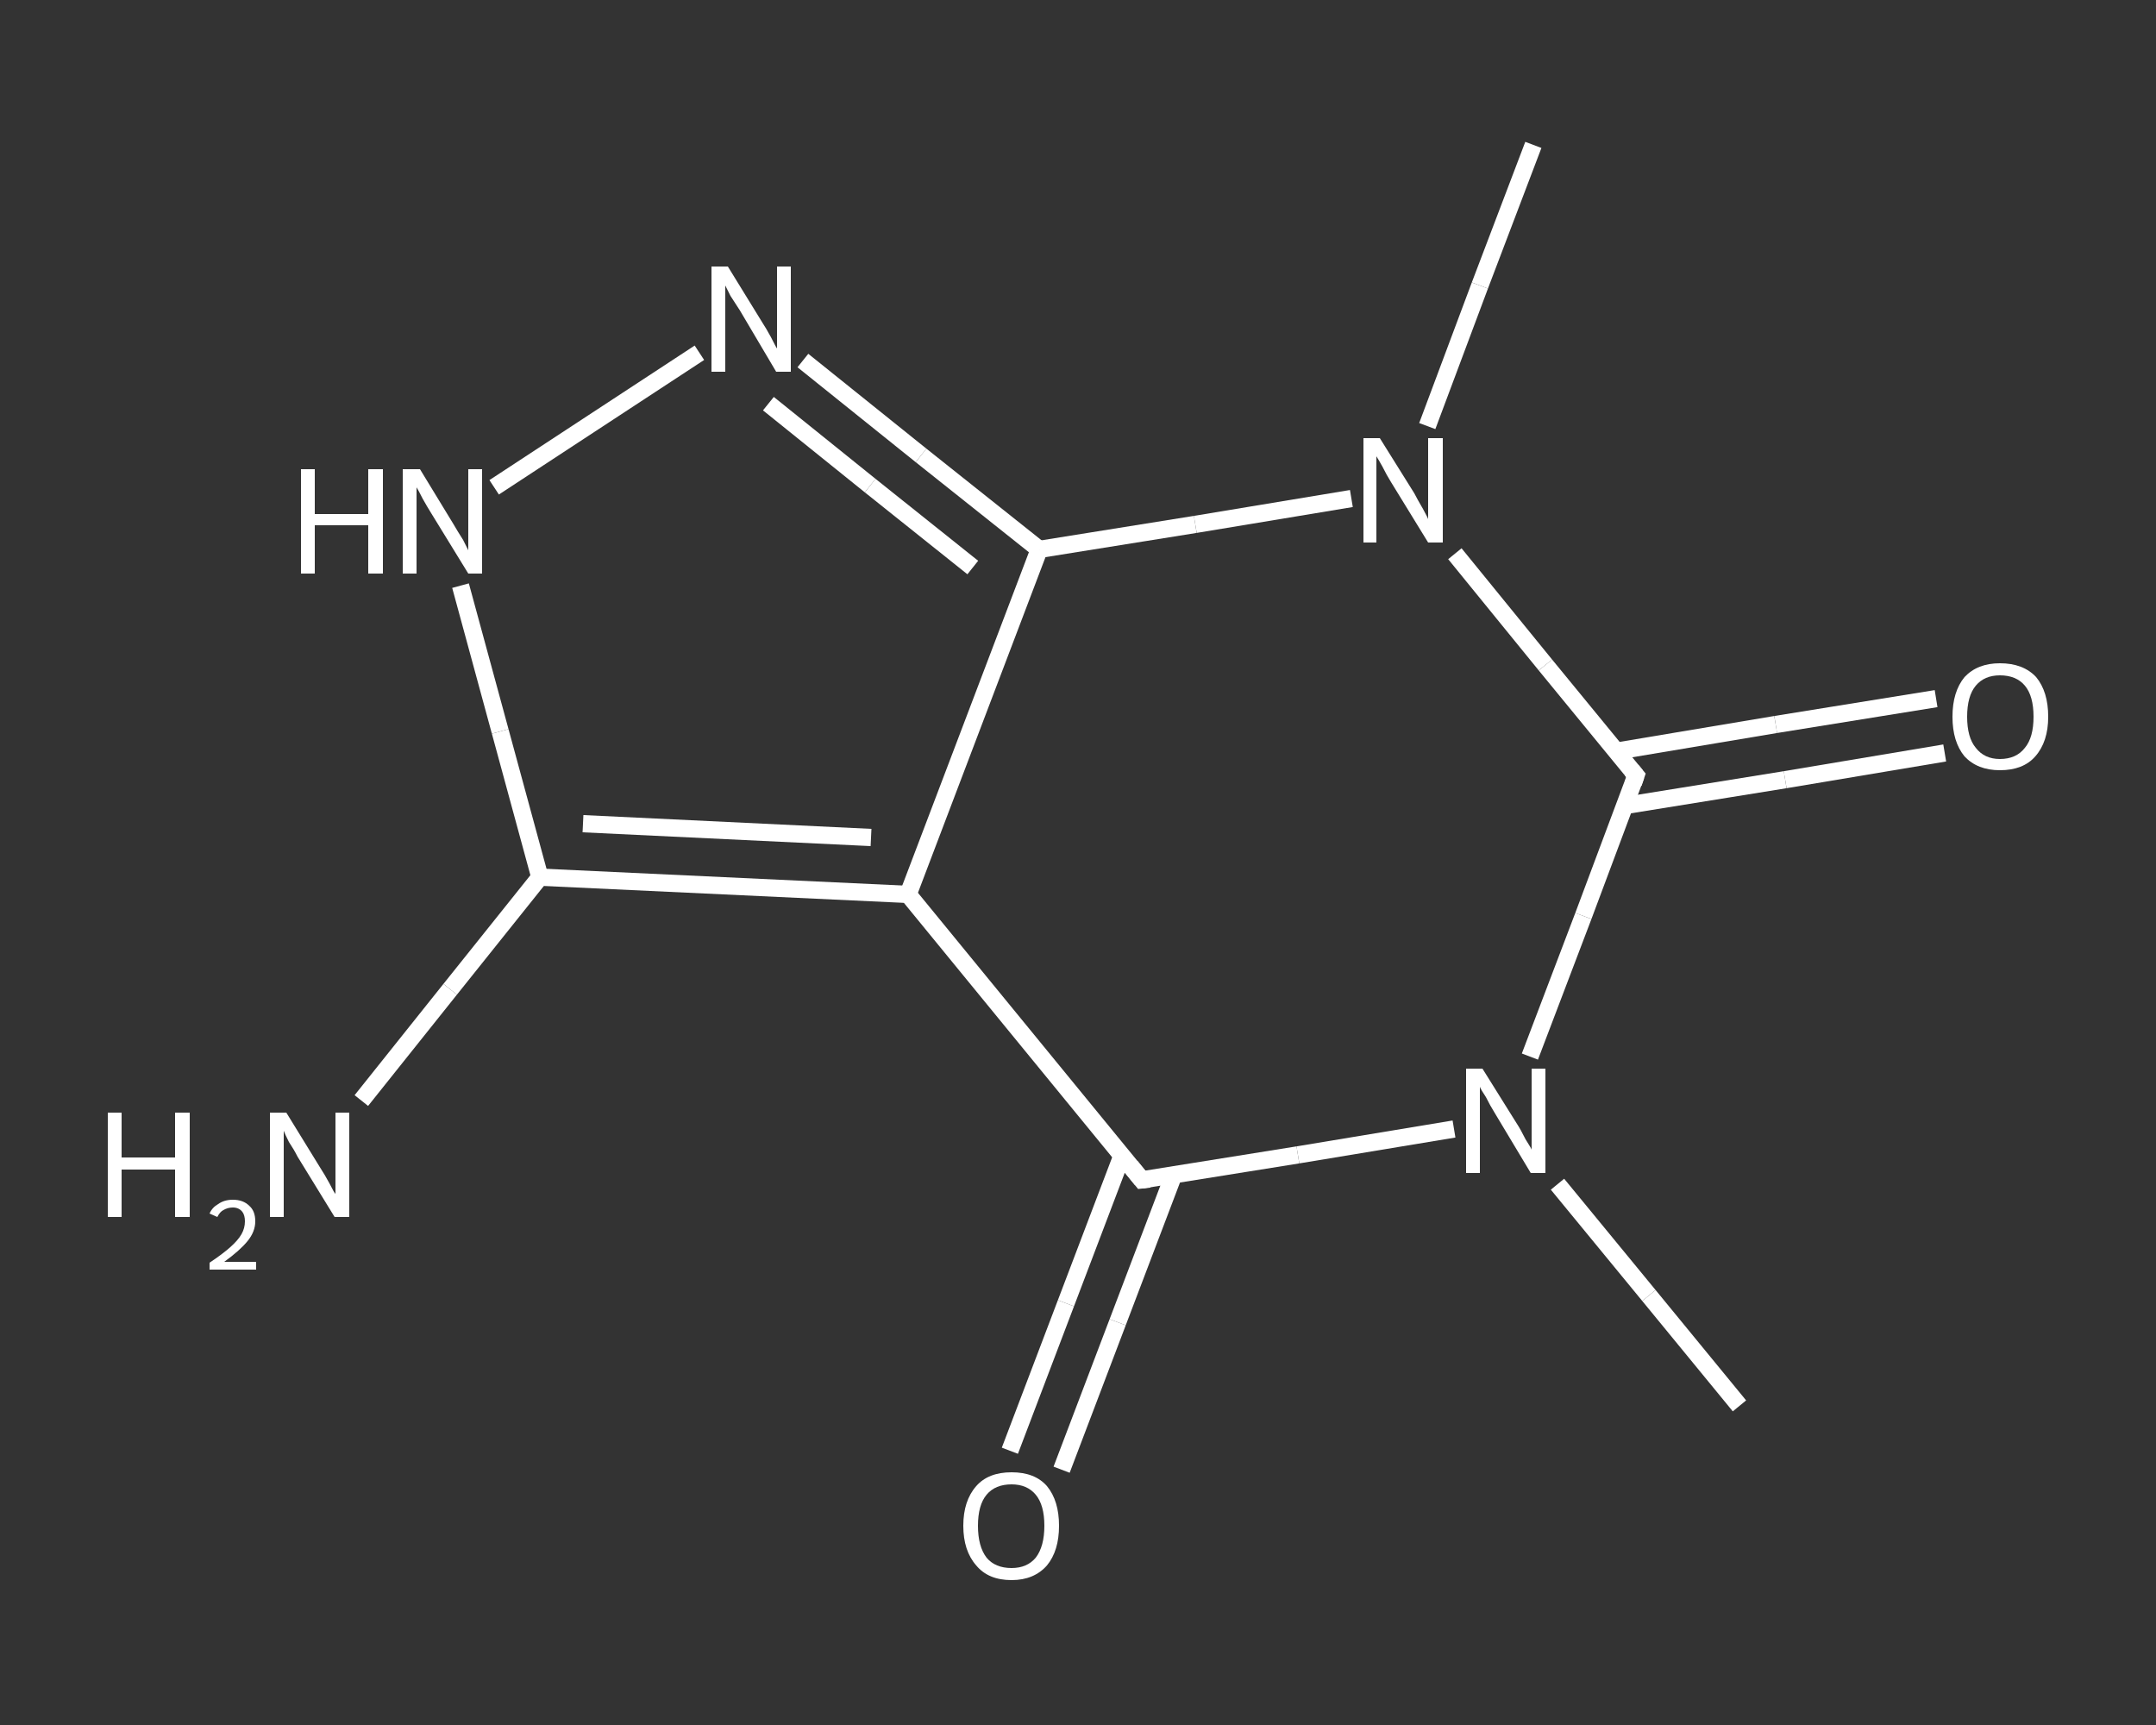 <?xml version='1.0' encoding='iso-8859-1'?>
<svg version='1.1' baseProfile='full'
              xmlns='http://www.w3.org/2000/svg'
                      xmlns:rdkit='http://www.rdkit.org/xml'
                      xmlns:xlink='http://www.w3.org/1999/xlink'
                  xml:space='preserve'
width='250px' height='200px' viewBox='0 0 250 200'>
<rect x="0" y="0" width="250" height="200" fill="#333333" stroke="none"/>
<!-- END OF HEADER -->
<rect style='opacity:1.0;fill:transparent;stroke:none' width='250.0' height='200.0' x='0.0' y='0.0'> </rect>
<path class='bond-0 atom-0 atom-1' d='M 201.7,163.0 L 191.2,150.2' style='fill:none;fill-rule:evenodd;stroke:#FFFFFF;stroke-width:2.0px;stroke-linecap:butt;stroke-linejoin:miter;stroke-opacity:1' />
<path class='bond-0 atom-0 atom-1' d='M 191.2,150.2 L 180.6,137.3' style='fill:none;fill-rule:evenodd;stroke:#FFFFFF;stroke-width:2.0px;stroke-linecap:butt;stroke-linejoin:miter;stroke-opacity:1' />
<path class='bond-1 atom-1 atom-2' d='M 168.6,130.9 L 150.5,133.9' style='fill:none;fill-rule:evenodd;stroke:#FFFFFF;stroke-width:2.0px;stroke-linecap:butt;stroke-linejoin:miter;stroke-opacity:1' />
<path class='bond-1 atom-1 atom-2' d='M 150.5,133.9 L 132.4,136.8' style='fill:none;fill-rule:evenodd;stroke:#FFFFFF;stroke-width:2.0px;stroke-linecap:butt;stroke-linejoin:miter;stroke-opacity:1' />
<path class='bond-2 atom-2 atom-3' d='M 130.1,134.0 L 123.6,151.1' style='fill:none;fill-rule:evenodd;stroke:#FFFFFF;stroke-width:2.0px;stroke-linecap:butt;stroke-linejoin:miter;stroke-opacity:1' />
<path class='bond-2 atom-2 atom-3' d='M 123.6,151.1 L 117.1,168.2' style='fill:none;fill-rule:evenodd;stroke:#FFFFFF;stroke-width:2.0px;stroke-linecap:butt;stroke-linejoin:miter;stroke-opacity:1' />
<path class='bond-2 atom-2 atom-3' d='M 136.1,136.2 L 129.6,153.3' style='fill:none;fill-rule:evenodd;stroke:#FFFFFF;stroke-width:2.0px;stroke-linecap:butt;stroke-linejoin:miter;stroke-opacity:1' />
<path class='bond-2 atom-2 atom-3' d='M 129.6,153.3 L 123.1,170.4' style='fill:none;fill-rule:evenodd;stroke:#FFFFFF;stroke-width:2.0px;stroke-linecap:butt;stroke-linejoin:miter;stroke-opacity:1' />
<path class='bond-3 atom-2 atom-4' d='M 132.4,136.8 L 105.3,103.7' style='fill:none;fill-rule:evenodd;stroke:#FFFFFF;stroke-width:2.0px;stroke-linecap:butt;stroke-linejoin:miter;stroke-opacity:1' />
<path class='bond-4 atom-4 atom-5' d='M 105.3,103.7 L 62.6,101.7' style='fill:none;fill-rule:evenodd;stroke:#FFFFFF;stroke-width:2.0px;stroke-linecap:butt;stroke-linejoin:miter;stroke-opacity:1' />
<path class='bond-4 atom-4 atom-5' d='M 101.0,97.1 L 67.6,95.5' style='fill:none;fill-rule:evenodd;stroke:#FFFFFF;stroke-width:2.0px;stroke-linecap:butt;stroke-linejoin:miter;stroke-opacity:1' />
<path class='bond-5 atom-5 atom-6' d='M 62.6,101.7 L 52.2,114.7' style='fill:none;fill-rule:evenodd;stroke:#FFFFFF;stroke-width:2.0px;stroke-linecap:butt;stroke-linejoin:miter;stroke-opacity:1' />
<path class='bond-5 atom-5 atom-6' d='M 52.2,114.7 L 41.9,127.6' style='fill:none;fill-rule:evenodd;stroke:#FFFFFF;stroke-width:2.0px;stroke-linecap:butt;stroke-linejoin:miter;stroke-opacity:1' />
<path class='bond-6 atom-5 atom-7' d='M 62.6,101.7 L 58.0,84.8' style='fill:none;fill-rule:evenodd;stroke:#FFFFFF;stroke-width:2.0px;stroke-linecap:butt;stroke-linejoin:miter;stroke-opacity:1' />
<path class='bond-6 atom-5 atom-7' d='M 58.0,84.8 L 53.4,67.9' style='fill:none;fill-rule:evenodd;stroke:#FFFFFF;stroke-width:2.0px;stroke-linecap:butt;stroke-linejoin:miter;stroke-opacity:1' />
<path class='bond-7 atom-7 atom-8' d='M 57.3,56.5 L 81.1,40.9' style='fill:none;fill-rule:evenodd;stroke:#FFFFFF;stroke-width:2.0px;stroke-linecap:butt;stroke-linejoin:miter;stroke-opacity:1' />
<path class='bond-8 atom-8 atom-9' d='M 93.1,41.8 L 106.8,52.8' style='fill:none;fill-rule:evenodd;stroke:#FFFFFF;stroke-width:2.0px;stroke-linecap:butt;stroke-linejoin:miter;stroke-opacity:1' />
<path class='bond-8 atom-8 atom-9' d='M 106.8,52.8 L 120.5,63.7' style='fill:none;fill-rule:evenodd;stroke:#FFFFFF;stroke-width:2.0px;stroke-linecap:butt;stroke-linejoin:miter;stroke-opacity:1' />
<path class='bond-8 atom-8 atom-9' d='M 89.1,46.8 L 100.9,56.3' style='fill:none;fill-rule:evenodd;stroke:#FFFFFF;stroke-width:2.0px;stroke-linecap:butt;stroke-linejoin:miter;stroke-opacity:1' />
<path class='bond-8 atom-8 atom-9' d='M 100.9,56.3 L 112.8,65.8' style='fill:none;fill-rule:evenodd;stroke:#FFFFFF;stroke-width:2.0px;stroke-linecap:butt;stroke-linejoin:miter;stroke-opacity:1' />
<path class='bond-9 atom-9 atom-10' d='M 120.5,63.7 L 138.6,60.8' style='fill:none;fill-rule:evenodd;stroke:#FFFFFF;stroke-width:2.0px;stroke-linecap:butt;stroke-linejoin:miter;stroke-opacity:1' />
<path class='bond-9 atom-9 atom-10' d='M 138.6,60.8 L 156.7,57.8' style='fill:none;fill-rule:evenodd;stroke:#FFFFFF;stroke-width:2.0px;stroke-linecap:butt;stroke-linejoin:miter;stroke-opacity:1' />
<path class='bond-10 atom-10 atom-11' d='M 165.5,49.4 L 171.6,33.1' style='fill:none;fill-rule:evenodd;stroke:#FFFFFF;stroke-width:2.0px;stroke-linecap:butt;stroke-linejoin:miter;stroke-opacity:1' />
<path class='bond-10 atom-10 atom-11' d='M 171.6,33.1 L 177.8,16.8' style='fill:none;fill-rule:evenodd;stroke:#FFFFFF;stroke-width:2.0px;stroke-linecap:butt;stroke-linejoin:miter;stroke-opacity:1' />
<path class='bond-11 atom-10 atom-12' d='M 168.7,64.2 L 179.2,77.1' style='fill:none;fill-rule:evenodd;stroke:#FFFFFF;stroke-width:2.0px;stroke-linecap:butt;stroke-linejoin:miter;stroke-opacity:1' />
<path class='bond-11 atom-10 atom-12' d='M 179.2,77.1 L 189.7,89.9' style='fill:none;fill-rule:evenodd;stroke:#FFFFFF;stroke-width:2.0px;stroke-linecap:butt;stroke-linejoin:miter;stroke-opacity:1' />
<path class='bond-12 atom-12 atom-13' d='M 188.4,93.4 L 207.0,90.4' style='fill:none;fill-rule:evenodd;stroke:#FFFFFF;stroke-width:2.0px;stroke-linecap:butt;stroke-linejoin:miter;stroke-opacity:1' />
<path class='bond-12 atom-12 atom-13' d='M 207.0,90.4 L 225.5,87.3' style='fill:none;fill-rule:evenodd;stroke:#FFFFFF;stroke-width:2.0px;stroke-linecap:butt;stroke-linejoin:miter;stroke-opacity:1' />
<path class='bond-12 atom-12 atom-13' d='M 187.4,87.1 L 205.9,84.0' style='fill:none;fill-rule:evenodd;stroke:#FFFFFF;stroke-width:2.0px;stroke-linecap:butt;stroke-linejoin:miter;stroke-opacity:1' />
<path class='bond-12 atom-12 atom-13' d='M 205.9,84.0 L 224.5,81.0' style='fill:none;fill-rule:evenodd;stroke:#FFFFFF;stroke-width:2.0px;stroke-linecap:butt;stroke-linejoin:miter;stroke-opacity:1' />
<path class='bond-13 atom-12 atom-1' d='M 189.7,89.9 L 183.6,106.2' style='fill:none;fill-rule:evenodd;stroke:#FFFFFF;stroke-width:2.0px;stroke-linecap:butt;stroke-linejoin:miter;stroke-opacity:1' />
<path class='bond-13 atom-12 atom-1' d='M 183.6,106.2 L 177.4,122.5' style='fill:none;fill-rule:evenodd;stroke:#FFFFFF;stroke-width:2.0px;stroke-linecap:butt;stroke-linejoin:miter;stroke-opacity:1' />
<path class='bond-14 atom-9 atom-4' d='M 120.5,63.7 L 105.3,103.7' style='fill:none;fill-rule:evenodd;stroke:#FFFFFF;stroke-width:2.0px;stroke-linecap:butt;stroke-linejoin:miter;stroke-opacity:1' />
<path d='M 133.3,136.7 L 132.4,136.8 L 131.1,135.2' style='fill:none;stroke:#FFFFFF;stroke-width:2.0px;stroke-linecap:butt;stroke-linejoin:miter;stroke-opacity:1;' />
<path d='M 189.2,89.3 L 189.7,89.9 L 189.4,90.8' style='fill:none;stroke:#FFFFFF;stroke-width:2.0px;stroke-linecap:butt;stroke-linejoin:miter;stroke-opacity:1;' />
<path class='atom-1' d='M 171.9 123.9
L 175.9 130.3
Q 176.3 130.9, 176.9 132.1
Q 177.6 133.2, 177.6 133.3
L 177.6 123.9
L 179.2 123.9
L 179.2 136.0
L 177.5 136.0
L 173.3 129.0
Q 172.8 128.2, 172.3 127.2
Q 171.7 126.3, 171.6 126.0
L 171.6 136.0
L 170.0 136.0
L 170.0 123.9
L 171.9 123.9
' fill='#FFFFFF'/>
<path class='atom-3' d='M 111.7 176.9
Q 111.7 174.0, 113.2 172.3
Q 114.6 170.7, 117.3 170.7
Q 120.0 170.7, 121.4 172.3
Q 122.8 174.0, 122.8 176.9
Q 122.8 179.8, 121.4 181.5
Q 119.9 183.2, 117.3 183.2
Q 114.6 183.2, 113.2 181.5
Q 111.7 179.8, 111.7 176.9
M 117.3 181.8
Q 119.1 181.8, 120.1 180.6
Q 121.1 179.3, 121.1 176.9
Q 121.1 174.5, 120.1 173.3
Q 119.1 172.1, 117.3 172.1
Q 115.4 172.1, 114.4 173.3
Q 113.4 174.5, 113.4 176.9
Q 113.4 179.3, 114.4 180.6
Q 115.4 181.8, 117.3 181.8
' fill='#FFFFFF'/>
<path class='atom-6' d='M 12.5 129.0
L 14.1 129.0
L 14.1 134.2
L 20.3 134.2
L 20.3 129.0
L 22.0 129.0
L 22.0 141.1
L 20.3 141.1
L 20.3 135.6
L 14.1 135.6
L 14.1 141.1
L 12.5 141.1
L 12.5 129.0
' fill='#FFFFFF'/>
<path class='atom-6' d='M 24.3 140.7
Q 24.6 140.0, 25.3 139.6
Q 26.0 139.1, 27.0 139.1
Q 28.2 139.1, 28.9 139.8
Q 29.6 140.4, 29.6 141.6
Q 29.6 142.8, 28.7 143.9
Q 27.8 145.0, 26.0 146.3
L 29.7 146.3
L 29.7 147.2
L 24.3 147.2
L 24.3 146.4
Q 25.8 145.4, 26.7 144.6
Q 27.6 143.8, 28.0 143.1
Q 28.4 142.4, 28.4 141.6
Q 28.4 140.9, 28.1 140.5
Q 27.7 140.0, 27.0 140.0
Q 26.4 140.0, 25.9 140.3
Q 25.5 140.5, 25.2 141.1
L 24.3 140.7
' fill='#FFFFFF'/>
<path class='atom-6' d='M 33.2 129.0
L 37.2 135.5
Q 37.6 136.1, 38.2 137.2
Q 38.8 138.4, 38.9 138.4
L 38.9 129.0
L 40.5 129.0
L 40.5 141.1
L 38.8 141.1
L 34.5 134.1
Q 34.1 133.3, 33.5 132.4
Q 33.0 131.4, 32.9 131.1
L 32.9 141.1
L 31.3 141.1
L 31.3 129.0
L 33.2 129.0
' fill='#FFFFFF'/>
<path class='atom-7' d='M 34.9 54.4
L 36.5 54.4
L 36.5 59.6
L 42.7 59.6
L 42.7 54.4
L 44.4 54.4
L 44.4 66.5
L 42.7 66.5
L 42.7 60.9
L 36.5 60.9
L 36.5 66.5
L 34.9 66.5
L 34.9 54.4
' fill='#FFFFFF'/>
<path class='atom-7' d='M 48.7 54.4
L 52.6 60.8
Q 53.0 61.5, 53.7 62.6
Q 54.3 63.8, 54.3 63.8
L 54.3 54.4
L 55.9 54.4
L 55.9 66.5
L 54.3 66.5
L 50.0 59.5
Q 49.5 58.7, 49.0 57.8
Q 48.5 56.8, 48.3 56.5
L 48.3 66.5
L 46.7 66.5
L 46.7 54.4
L 48.7 54.4
' fill='#FFFFFF'/>
<path class='atom-8' d='M 84.4 30.9
L 88.4 37.4
Q 88.8 38.0, 89.4 39.1
Q 90.0 40.3, 90.1 40.4
L 90.1 30.9
L 91.7 30.9
L 91.7 43.1
L 90.0 43.1
L 85.8 36.0
Q 85.3 35.2, 84.7 34.3
Q 84.2 33.3, 84.1 33.1
L 84.1 43.1
L 82.5 43.1
L 82.5 30.9
L 84.4 30.9
' fill='#FFFFFF'/>
<path class='atom-10' d='M 160.0 50.8
L 164.0 57.2
Q 164.3 57.8, 165.0 59.0
Q 165.6 60.1, 165.6 60.2
L 165.6 50.8
L 167.3 50.8
L 167.3 62.9
L 165.6 62.9
L 161.3 55.9
Q 160.8 55.1, 160.3 54.1
Q 159.8 53.2, 159.6 52.9
L 159.6 62.9
L 158.1 62.9
L 158.1 50.8
L 160.0 50.8
' fill='#FFFFFF'/>
<path class='atom-13' d='M 226.4 83.1
Q 226.4 80.2, 227.8 78.5
Q 229.3 76.9, 231.9 76.9
Q 234.6 76.9, 236.1 78.5
Q 237.5 80.2, 237.5 83.1
Q 237.5 86.0, 236.0 87.7
Q 234.6 89.3, 231.9 89.3
Q 229.3 89.3, 227.8 87.7
Q 226.4 86.0, 226.4 83.1
M 231.9 88.0
Q 233.8 88.0, 234.8 86.7
Q 235.8 85.5, 235.8 83.1
Q 235.8 80.7, 234.8 79.5
Q 233.8 78.3, 231.9 78.3
Q 230.1 78.3, 229.1 79.5
Q 228.1 80.7, 228.1 83.1
Q 228.1 85.5, 229.1 86.7
Q 230.1 88.0, 231.9 88.0
' fill='#FFFFFF'/>
</svg>
